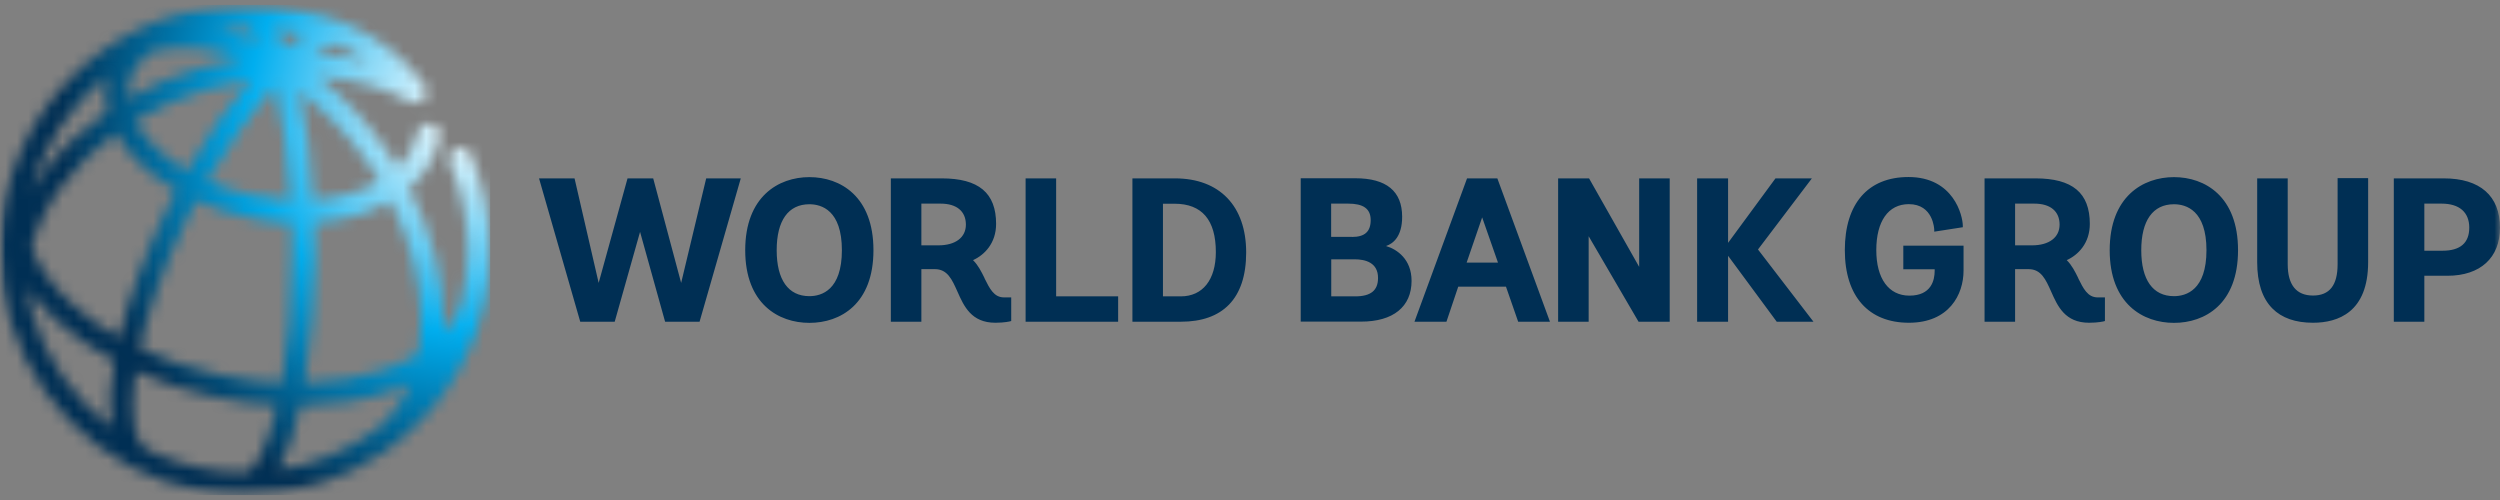 <svg viewBox="0 0 220 44" fill="none" xmlns="http://www.w3.org/2000/svg">
<rect x="0" y="0" width="220" height="44" fill="#808080" stroke="none"/>
<mask id="mask0_702_15" style="mask-type:luminance" maskUnits="userSpaceOnUse" x="0" y="0" width="220" height="44">
<path d="M220 0.432H0V43.568H220V0.432Z" fill="white"></path>
</mask>
<g mask="url(#mask0_702_15)">
<mask id="mask1_702_15" style="mask-type:luminance" maskUnits="userSpaceOnUse" x="0" y="0" width="44" height="44">
<path d="M26.432 35.708C29.265 35.671 31.952 35.261 34.329 34.46C34.93 34.26 35.495 34.032 36.041 33.795C35.376 35.416 34.411 36.755 33.145 37.766C30.64 39.606 27.689 40.872 24.492 41.355C25.294 39.97 25.94 38.012 26.432 35.717M13.107 39.633C13.043 39.588 12.979 39.542 12.915 39.506C11.804 38.959 11.349 36.482 11.932 32.684C14.072 33.649 16.404 34.405 18.854 34.934C20.712 35.334 22.561 35.571 24.374 35.671C23.49 39.524 22.352 41.555 21.596 41.555C21.55 41.555 21.505 41.555 21.459 41.574C18.471 41.555 15.648 40.863 13.116 39.652M2.76 27.355C2.587 26.7 2.477 26.035 2.441 25.361C3.106 26.317 3.926 27.246 4.9 28.148C6.367 29.505 8.106 30.716 10.056 31.755C9.655 33.977 9.545 35.981 9.8 37.602C6.458 35.07 3.953 31.491 2.769 27.355M27.698 21.963C27.698 21.18 27.689 20.397 27.662 19.614C30.157 19.45 32.471 18.803 34.365 17.71C36.114 21.18 37.061 24.833 37.052 28.285C37.052 29.287 36.961 30.234 36.806 31.136C35.905 31.691 34.866 32.165 33.7 32.556C31.633 33.249 29.292 33.631 26.824 33.695C27.416 30.124 27.707 25.989 27.707 21.963M19.264 32.966C16.777 32.438 14.427 31.645 12.305 30.644C13.007 27.501 14.3 23.694 16.367 19.468C16.668 18.858 16.969 18.256 17.287 17.664C18.727 18.311 20.293 18.821 21.942 19.176C23.189 19.441 24.437 19.586 25.667 19.632C25.685 20.388 25.703 21.162 25.703 21.963C25.703 26.691 25.33 30.607 24.784 33.677C22.989 33.604 21.14 33.367 19.282 32.966M6.257 26.672C4.554 25.097 3.379 23.43 2.787 21.772C3.261 19.914 4.172 18.056 5.52 16.271C6.795 14.577 8.389 13.056 10.21 11.744C10.739 12.691 11.476 13.62 12.415 14.504C13.307 15.342 14.345 16.098 15.502 16.763C15.183 17.364 14.874 17.974 14.573 18.602C12.797 22.246 11.34 26.162 10.484 29.715C8.899 28.822 7.478 27.802 6.266 26.681M26.332 8.028C28.609 9.722 30.704 11.917 32.453 14.476C32.781 14.959 33.099 15.46 33.391 15.952C31.788 16.881 29.766 17.428 27.571 17.591C27.388 14.13 26.979 10.797 26.323 8.028M22.352 17.218C20.903 16.908 19.519 16.462 18.253 15.906C20.12 12.637 22.169 9.786 24.191 7.673C24.82 10.159 25.348 13.493 25.576 17.628C24.51 17.582 23.426 17.455 22.361 17.218M13.781 13.037C12.952 12.263 12.323 11.453 11.895 10.642C13.772 9.513 15.857 8.593 18.071 7.919C19.391 7.527 20.721 7.226 22.051 7.026C20.129 9.176 18.216 11.917 16.459 15.005C15.457 14.422 14.555 13.766 13.781 13.046M9.463 6.643C9.436 6.744 9.409 6.844 9.381 6.953C9.181 7.9 9.199 8.866 9.445 9.831C7.287 11.316 5.41 13.083 3.917 15.059C3.461 15.661 3.051 16.28 2.687 16.899C3.798 12.791 6.221 9.221 9.473 6.643M11.349 7.372C11.567 6.334 12.196 5.405 13.161 4.631C15.502 3.929 18.226 4.102 21.095 5.15C19.892 5.359 18.681 5.642 17.497 5.997C15.284 6.662 13.198 7.572 11.285 8.675C11.239 8.237 11.258 7.8 11.349 7.372ZM27.625 4.731C28.317 4.284 28.946 3.975 29.474 3.856C30.485 4.257 31.478 4.776 32.425 5.423C30.904 5.04 29.292 4.813 27.625 4.731ZM24.246 2.581C25.057 2.672 25.931 2.809 26.824 3.018C26.268 3.319 25.685 3.692 25.093 4.148C24.829 3.556 24.547 3.037 24.246 2.581ZM22.069 3.374C21.158 3.027 20.266 2.754 19.382 2.563C20.093 2.481 20.812 2.435 21.541 2.435C21.878 2.435 22.297 2.854 22.743 3.647C22.525 3.556 22.297 3.456 22.078 3.374M0 22C0 24.049 0.291 26.035 0.829 27.911C0.865 28.039 0.893 28.166 0.929 28.294C0.929 28.321 0.947 28.339 0.956 28.367C3.68 37.165 11.886 43.577 21.568 43.577C26.049 43.577 30.212 42.202 33.664 39.861C33.7 39.843 33.737 39.825 33.764 39.806C33.974 39.67 34.165 39.524 34.356 39.369C38.327 36.436 41.26 32.183 42.49 27.255C42.563 27.028 42.617 26.8 42.672 26.563C42.681 26.509 42.69 26.454 42.69 26.399C42.982 24.987 43.136 23.512 43.136 22.018C43.136 19.104 42.563 16.28 41.442 13.62C41.224 13.11 40.641 12.873 40.131 13.083C39.621 13.302 39.384 13.884 39.593 14.395C40.614 16.808 41.133 19.368 41.133 22.009C41.133 23.63 40.932 25.197 40.559 26.709C40.267 27.656 39.739 28.54 39.02 29.332C39.038 28.995 39.047 28.649 39.047 28.294C39.047 24.441 37.99 20.379 36.014 16.562C37.462 15.324 38.382 13.784 38.701 12.063C38.801 11.516 38.446 10.997 37.899 10.897C37.353 10.797 36.834 11.152 36.733 11.698C36.524 12.837 35.932 13.875 35.012 14.759C34.721 14.285 34.429 13.812 34.11 13.347C32.352 10.77 30.258 8.529 27.971 6.753C30.995 6.953 33.791 7.682 36.041 8.939C36.397 9.139 36.861 9.13 37.189 8.857C37.617 8.502 37.672 7.873 37.316 7.445C34.083 2.927 28.491 0.432 21.568 0.432C9.673 0.432 0 10.105 0 22Z" fill="white"></path>
</mask>
<g mask="url(#mask1_702_15)">
<path d="M43.136 0.432H0V43.568H43.136V0.432Z" fill="url(#paint0_radial_702_15)"></path>
</g>
<path d="M215.054 15.697C218.242 15.697 220 17.236 220 20.041C220 22.683 218.269 24.267 215.373 24.267H213.342V28.311H210.655V15.697H215.054ZM213.342 22.063H214.945C216.502 22.063 217.295 21.38 217.295 20.032C217.295 18.684 216.43 17.919 214.863 17.919H213.342V22.063ZM205.709 23.256C205.709 25.105 204.999 26.007 203.541 26.007C202.084 26.007 201.319 25.078 201.319 23.256V15.697H198.632V23.074C198.632 24.878 199.078 26.253 199.971 27.146C200.8 27.983 202.002 28.402 203.541 28.402C205.755 28.402 208.396 27.474 208.396 23.065V15.678H205.709V23.238V23.256ZM191.309 15.587C194.032 15.587 196.947 17.272 196.947 22.018C196.947 26.763 194.032 28.412 191.309 28.412C188.586 28.412 185.653 26.736 185.653 22.018C185.653 17.3 188.577 15.587 191.309 15.587ZM191.309 26.062C192.375 26.062 194.169 25.533 194.169 22.018C194.169 18.502 192.375 17.974 191.309 17.974C189.451 17.974 188.431 19.413 188.431 22.018C188.431 24.623 189.451 26.062 191.309 26.062ZM182.884 24.486C183.33 25.388 183.713 26.171 184.596 26.171H185.234V28.248L185.143 28.275C185.143 28.275 184.66 28.402 183.84 28.402C181.718 28.402 181.071 26.945 180.498 25.652C180.024 24.595 179.623 23.684 178.512 23.684H177.328V28.311H174.641V15.697H179.113C182.383 15.697 183.904 16.972 183.904 19.704C183.904 21.398 182.884 22.437 181.873 22.892C182.319 23.329 182.611 23.912 182.893 24.486M177.319 21.59H178.822C180.315 21.59 181.244 20.897 181.244 19.768C181.244 18.593 180.434 17.919 179.022 17.919H177.328V21.59H177.319ZM167.482 23.694H170.251V23.83C170.251 24.65 169.959 26.016 168.028 26.016C166.207 26.016 165.114 24.522 165.114 22.009C165.114 19.495 166.152 17.965 167.974 17.965C170.132 17.965 170.214 20.15 170.214 20.241V20.387L172.728 19.996V19.886C172.728 18.976 171.918 15.578 167.946 15.578C164.385 15.578 162.345 17.919 162.345 22.009C162.345 26.098 164.449 28.402 167.983 28.402C171.517 28.402 172.792 25.925 172.792 23.812V21.617H167.491V23.684L167.482 23.694ZM159.439 15.697H156.242L152.071 21.371V15.697H149.347V28.311H152.071V22.509L156.352 28.311H159.585L154.703 21.954L159.439 15.706V15.697ZM144.247 23.484L139.838 15.697H137.115V28.311H139.802V20.788L144.192 28.311H146.934V15.697H144.247V23.484ZM131.796 15.778L136.396 28.311H133.599L132.525 25.224H128.326L127.287 28.311H124.473L129.1 15.697H131.769L131.796 15.778ZM130.43 19.13L129.063 23.111H131.823L130.43 19.13ZM121.977 21.653C122.943 21.936 124.218 22.819 124.218 24.714C124.218 26.991 122.606 28.302 119.782 28.302H114.463V15.687H119.272C122.005 15.687 123.389 16.826 123.389 19.076C123.389 20.815 122.597 21.435 121.986 21.644M118.981 20.852C120.101 20.852 120.62 20.378 120.62 19.367C120.62 18.356 119.955 17.919 118.644 17.919H117.141V20.843H118.972L118.981 20.852ZM117.15 26.08H119.254C120.629 26.08 121.267 25.561 121.267 24.459C121.267 23.102 120.146 22.819 119.199 22.819H117.15V26.08ZM103.396 15.697C107.322 15.697 109.663 18.128 109.663 22.218C109.663 26.308 107.568 28.311 103.925 28.311H99.653V15.697H103.396ZM102.34 26.08H103.907C105.837 26.08 106.994 24.623 106.994 22.182C106.994 19.358 105.774 17.928 103.36 17.928H102.34V26.08ZM92.94 15.697H90.253V28.311H98.396V26.08H92.94V15.697ZM86.637 24.486C87.084 25.388 87.466 26.171 88.35 26.171H88.987V28.248L88.896 28.275C88.896 28.275 88.413 28.402 87.594 28.402C85.472 28.402 84.825 26.945 84.251 25.652C83.777 24.595 83.377 23.684 82.265 23.684H81.081V28.311H78.394V15.697H82.867C86.127 15.697 87.657 16.972 87.657 19.704C87.657 21.398 86.637 22.437 85.626 22.892C86.073 23.329 86.364 23.912 86.646 24.486M81.081 21.59H82.584C84.078 21.59 84.998 20.897 84.998 19.768C84.998 18.593 84.187 17.919 82.775 17.919H81.081V21.59ZM71.226 15.587C73.95 15.587 76.864 17.272 76.864 22.018C76.864 26.763 73.95 28.412 71.226 28.412C68.503 28.412 65.579 26.736 65.579 22.018C65.579 17.3 68.503 15.587 71.226 15.587ZM71.226 26.062C72.292 26.062 74.086 25.533 74.086 22.018C74.086 18.502 72.292 17.974 71.226 17.974C69.368 17.974 68.348 19.413 68.348 22.018C68.348 24.623 69.368 26.062 71.226 26.062ZM62.154 15.697H65.188L61.562 28.311H58.529L56.325 20.405L54.094 28.311H51.061L47.435 15.697H50.56L52.682 24.896L55.223 15.697H57.482L59.941 24.896L62.145 15.697H62.154Z" fill="#002F54"></path>
</g>
<defs>
<radialGradient id="paint0_radial_702_15" cx="0" cy="0" r="1" gradientUnits="userSpaceOnUse" gradientTransform="translate(41.323 9.763) scale(35.96 35.96)">
<stop stop-color="white"></stop>
<stop offset="0.06" stop-color="#EAF8FD"></stop>
<stop offset="0.18" stop-color="#B5E7FA"></stop>
<stop offset="0.36" stop-color="#60CCF5"></stop>
<stop offset="0.54" stop-color="#00AEEF"></stop>
<stop offset="1" stop-color="#002F54"></stop>
</radialGradient>
</defs>
</svg>
